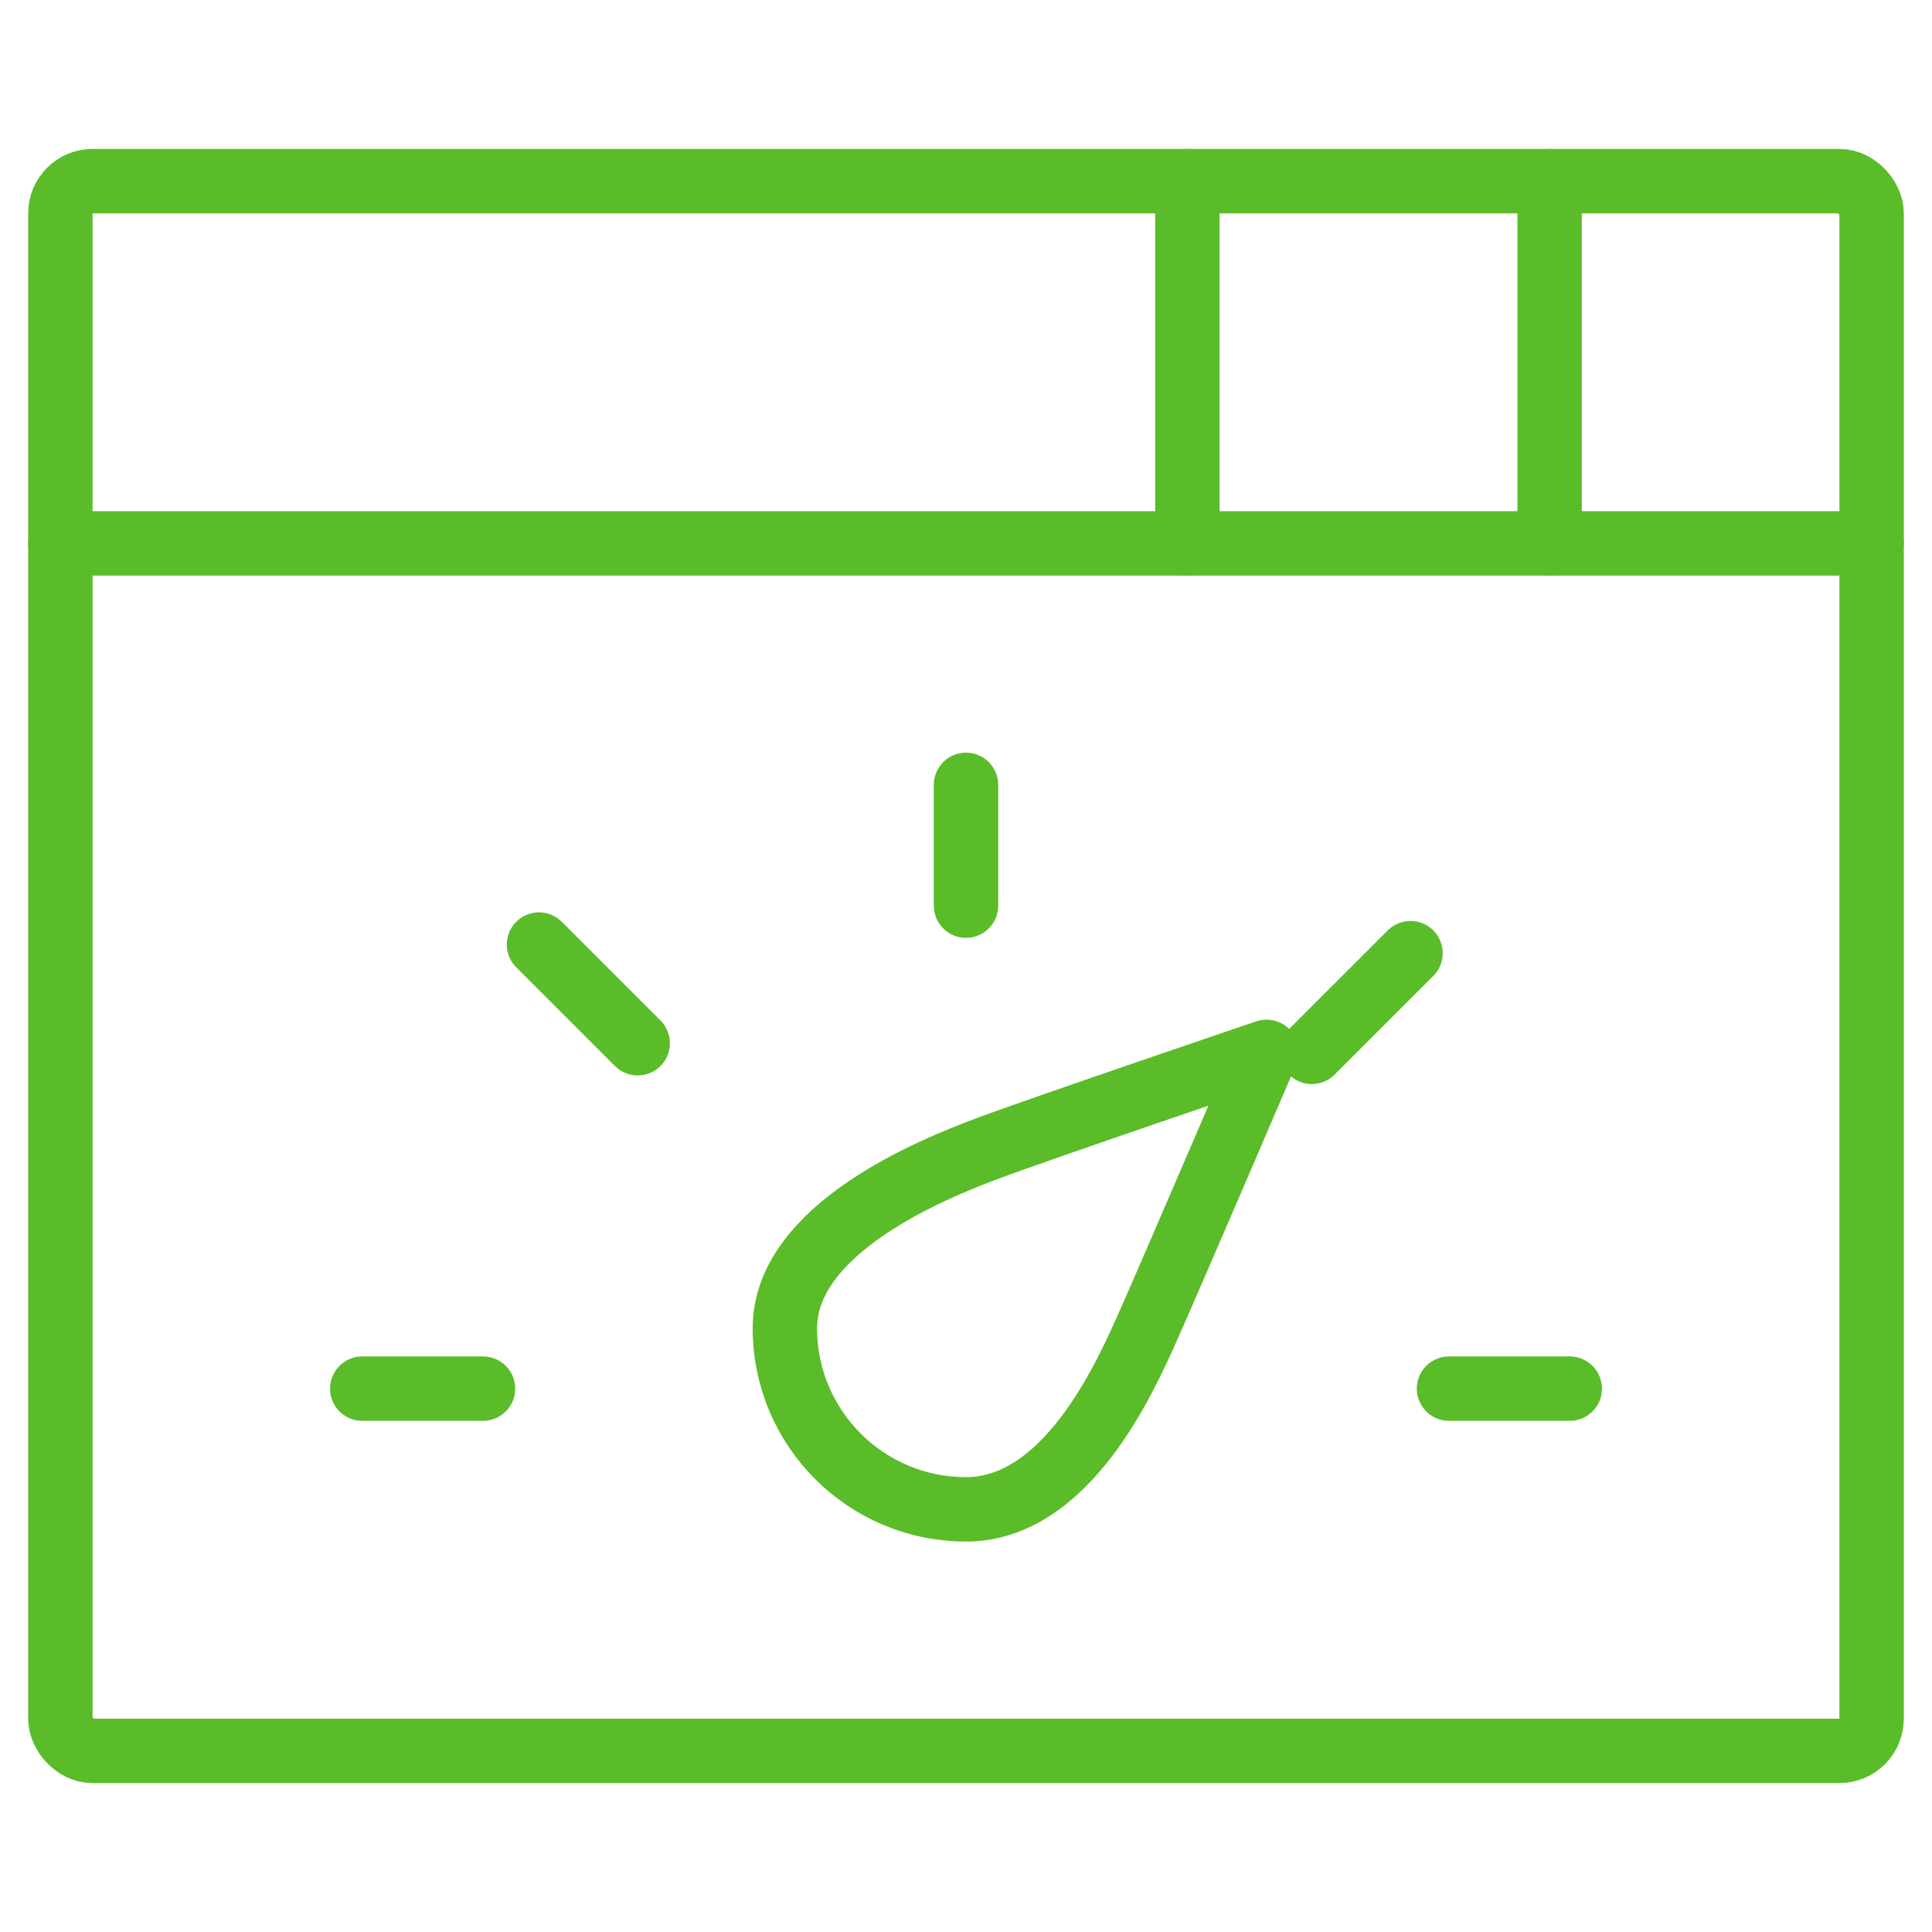 <?xml version="1.0" encoding="UTF-8"?> <svg xmlns="http://www.w3.org/2000/svg" width="90" height="90" viewBox="0 0 90 90" fill="none"> <rect x="2.812" y="8.438" width="84.375" height="73.125" rx="1.5" stroke="#5abc29" stroke-width="3" stroke-linecap="round" stroke-linejoin="round"></rect> <path d="M2.812 25.312H87.188" stroke="#5abc29" stroke-width="3" stroke-linecap="round" stroke-linejoin="round"></path> <path d="M55.312 8.438V25.312" stroke="#5abc29" stroke-width="3" stroke-linecap="round" stroke-linejoin="round"></path> <path d="M72.188 8.438V25.312" stroke="#5abc29" stroke-width="3" stroke-linecap="round" stroke-linejoin="round"></path> <path d="M53.438 61.875C52.375 64.25 49.66 70.312 45 70.312C40.34 70.312 36.562 66.535 36.562 61.875C36.562 57.215 43.5 54.437 46 53.5C48.5 52.563 59 49 59 49C59 49 54.5 59.5 53.438 61.875Z" stroke="#5abc29" stroke-width="3" stroke-linecap="round" stroke-linejoin="round"></path> <path d="M16.875 64.688H22.5" stroke="#5abc29" stroke-width="3" stroke-linecap="round" stroke-linejoin="round"></path> <path d="M25.108 44.001L29.706 48.598" stroke="#5abc29" stroke-width="3" stroke-linecap="round" stroke-linejoin="round"></path> <path d="M61.109 49L65.707 44.403" stroke="#5abc29" stroke-width="3" stroke-linecap="round" stroke-linejoin="round"></path> <path d="M45 36.562V42.188" stroke="#5abc29" stroke-width="3" stroke-linecap="round" stroke-linejoin="round"></path> <path d="M73.125 64.688H67.5" stroke="#5abc29" stroke-width="3" stroke-linecap="round" stroke-linejoin="round"></path> </svg> 